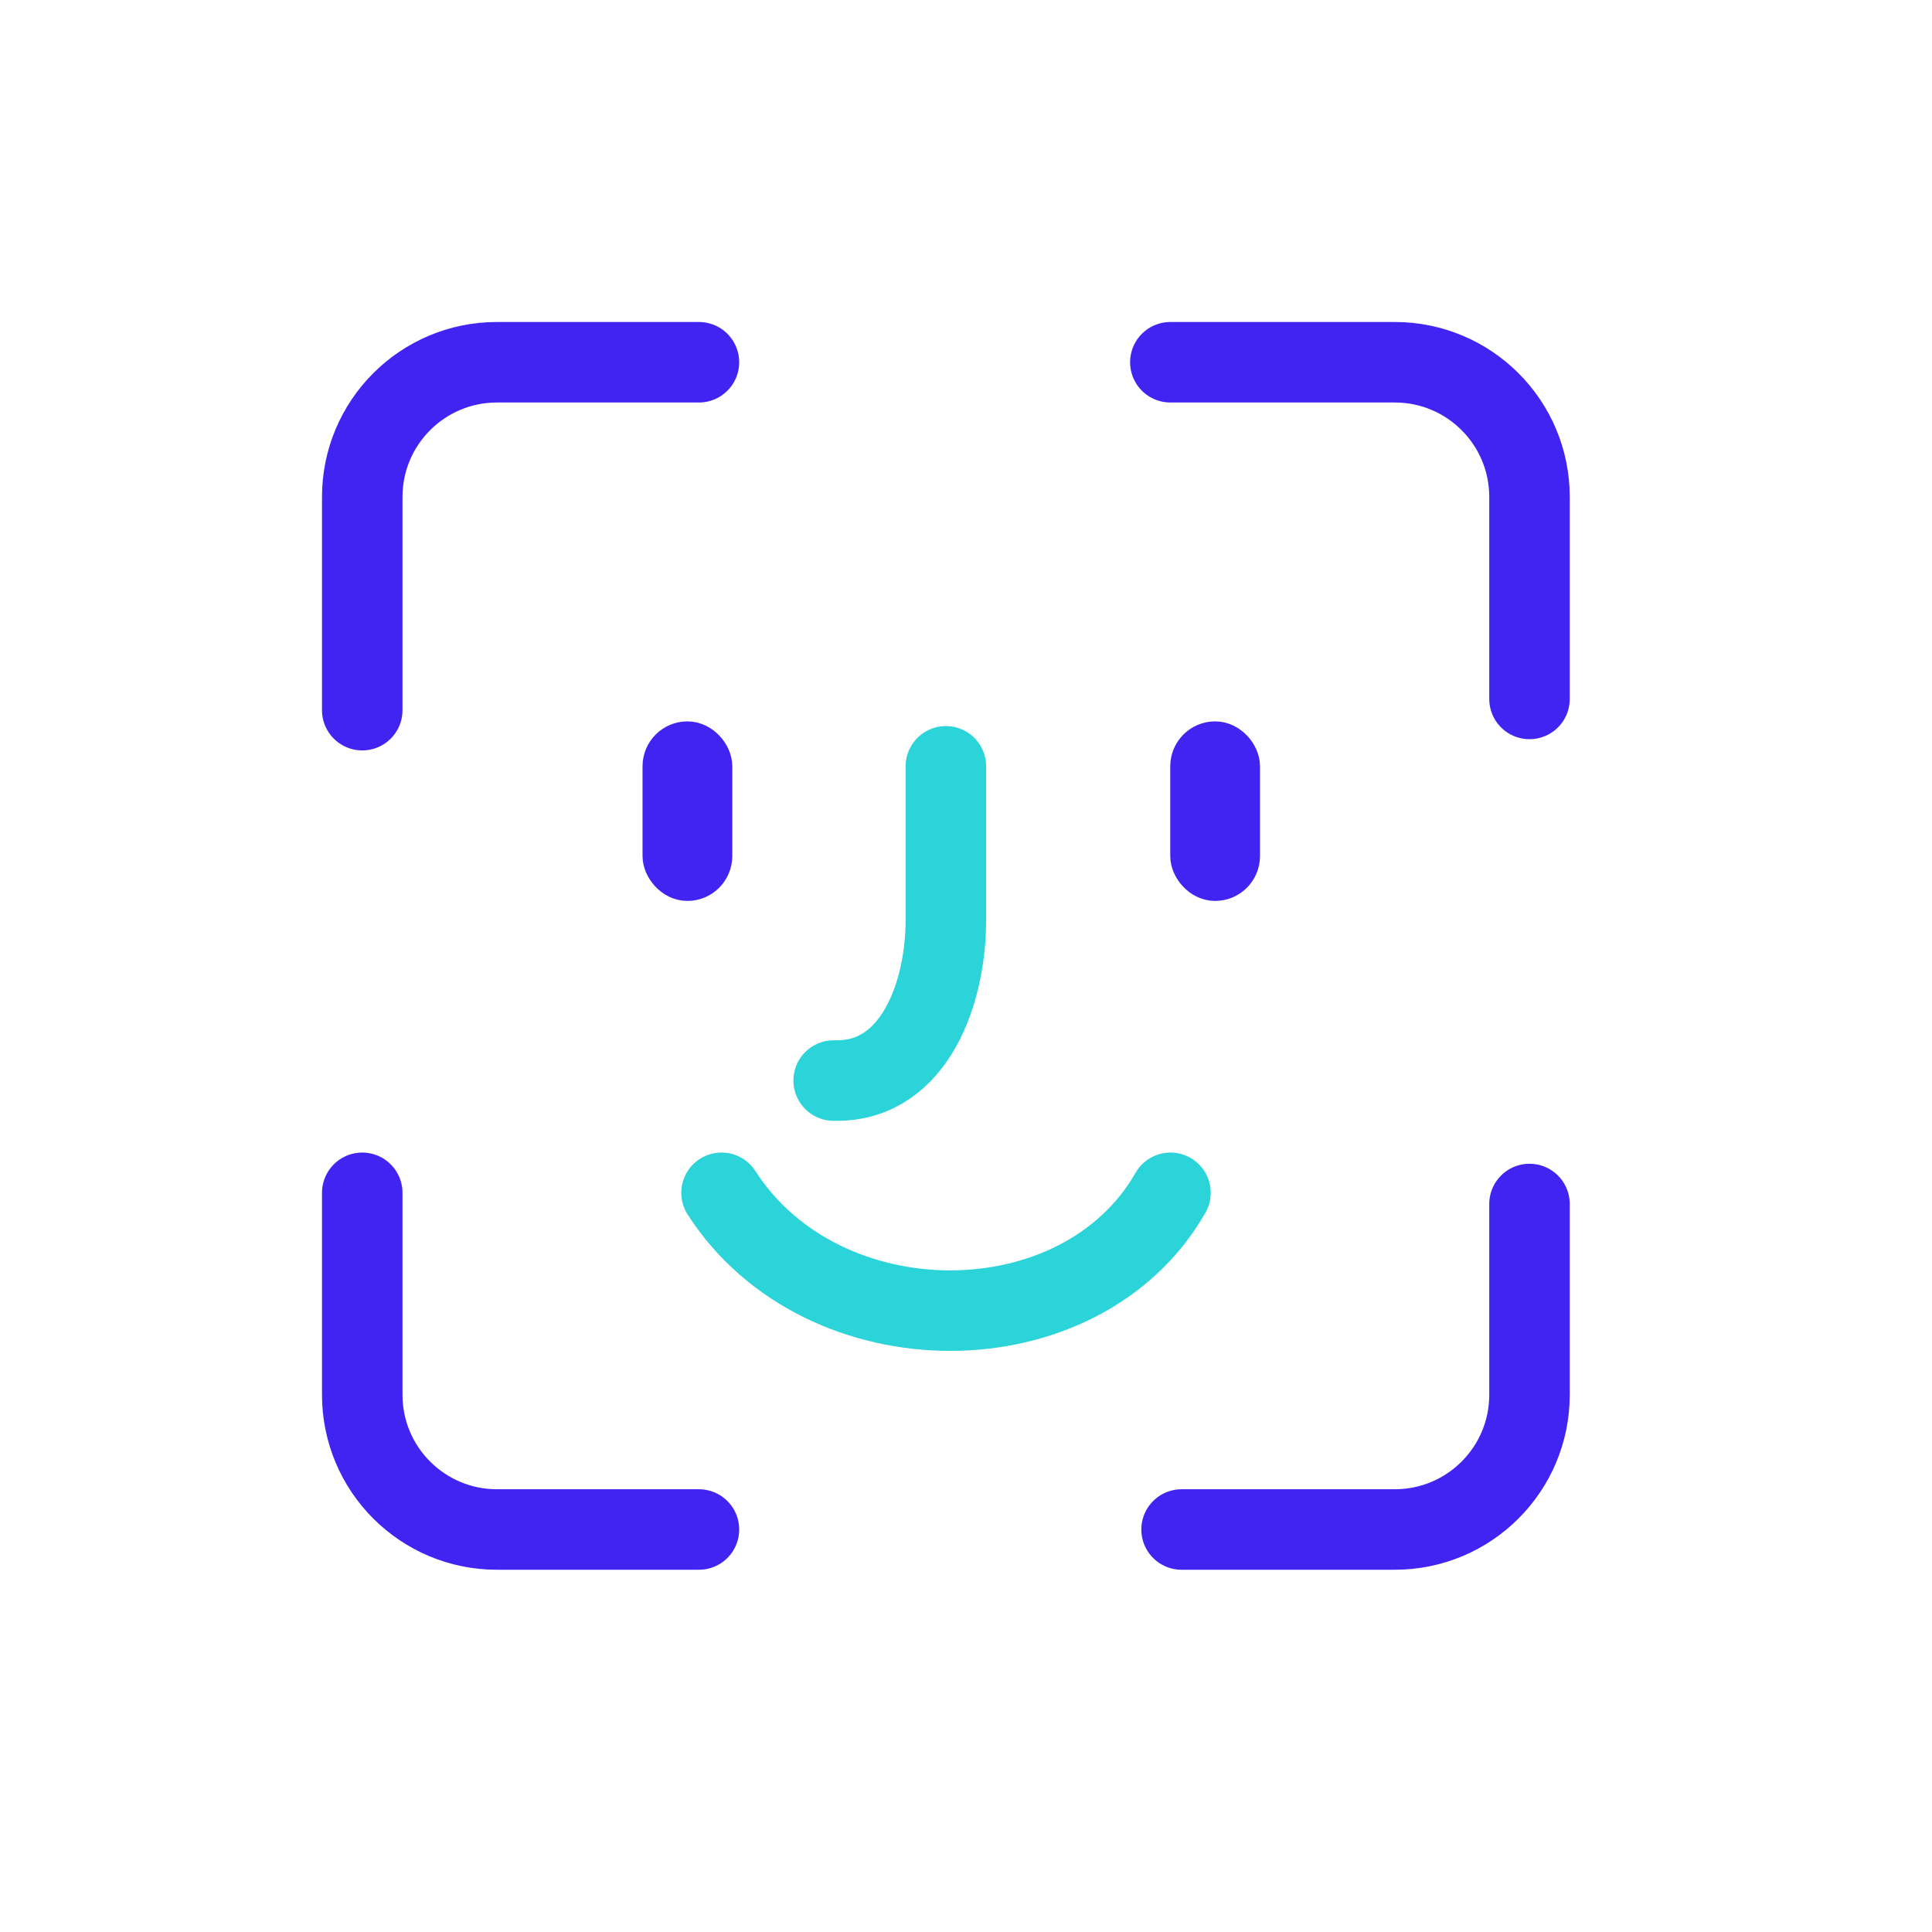 <svg width="48" height="48" viewBox="0 0 48 48" fill="none" xmlns="http://www.w3.org/2000/svg">
<path d="M17.926 29.635C20.435 33.538 26.849 33.538 29.08 29.635" stroke="#2AD4D9" stroke-width="2" stroke-linecap="round"/>
<path d="M29.077 9H34.654C36.502 9 38 10.498 38 12.346V17.365M17.365 9H12.346C10.498 9 9 10.498 9 12.346V17.644M38 29.913V34.654C38 36.502 36.502 38 34.654 38H29.356M9 29.635V34.654C9 36.502 10.498 38 12.346 38H17.365" stroke="#4124F1" stroke-width="2" stroke-linecap="round"/>
<rect x="16.521" y="18.48" width="1.115" height="3.346" rx="0.558" fill="#C4C4C4" stroke="#4124F1" stroke-width="1.115"/>
<rect x="29.632" y="18.48" width="1.115" height="3.346" rx="0.558" fill="#C4C4C4" stroke="#4124F1" stroke-width="1.115"/>
<path d="M23.5 19.039V22.848C23.5 24.705 22.711 26.805 20.854 26.845C20.807 26.846 20.76 26.846 20.712 26.846" stroke="#2AD4D9" stroke-width="2" stroke-linecap="round"/>
</svg>
